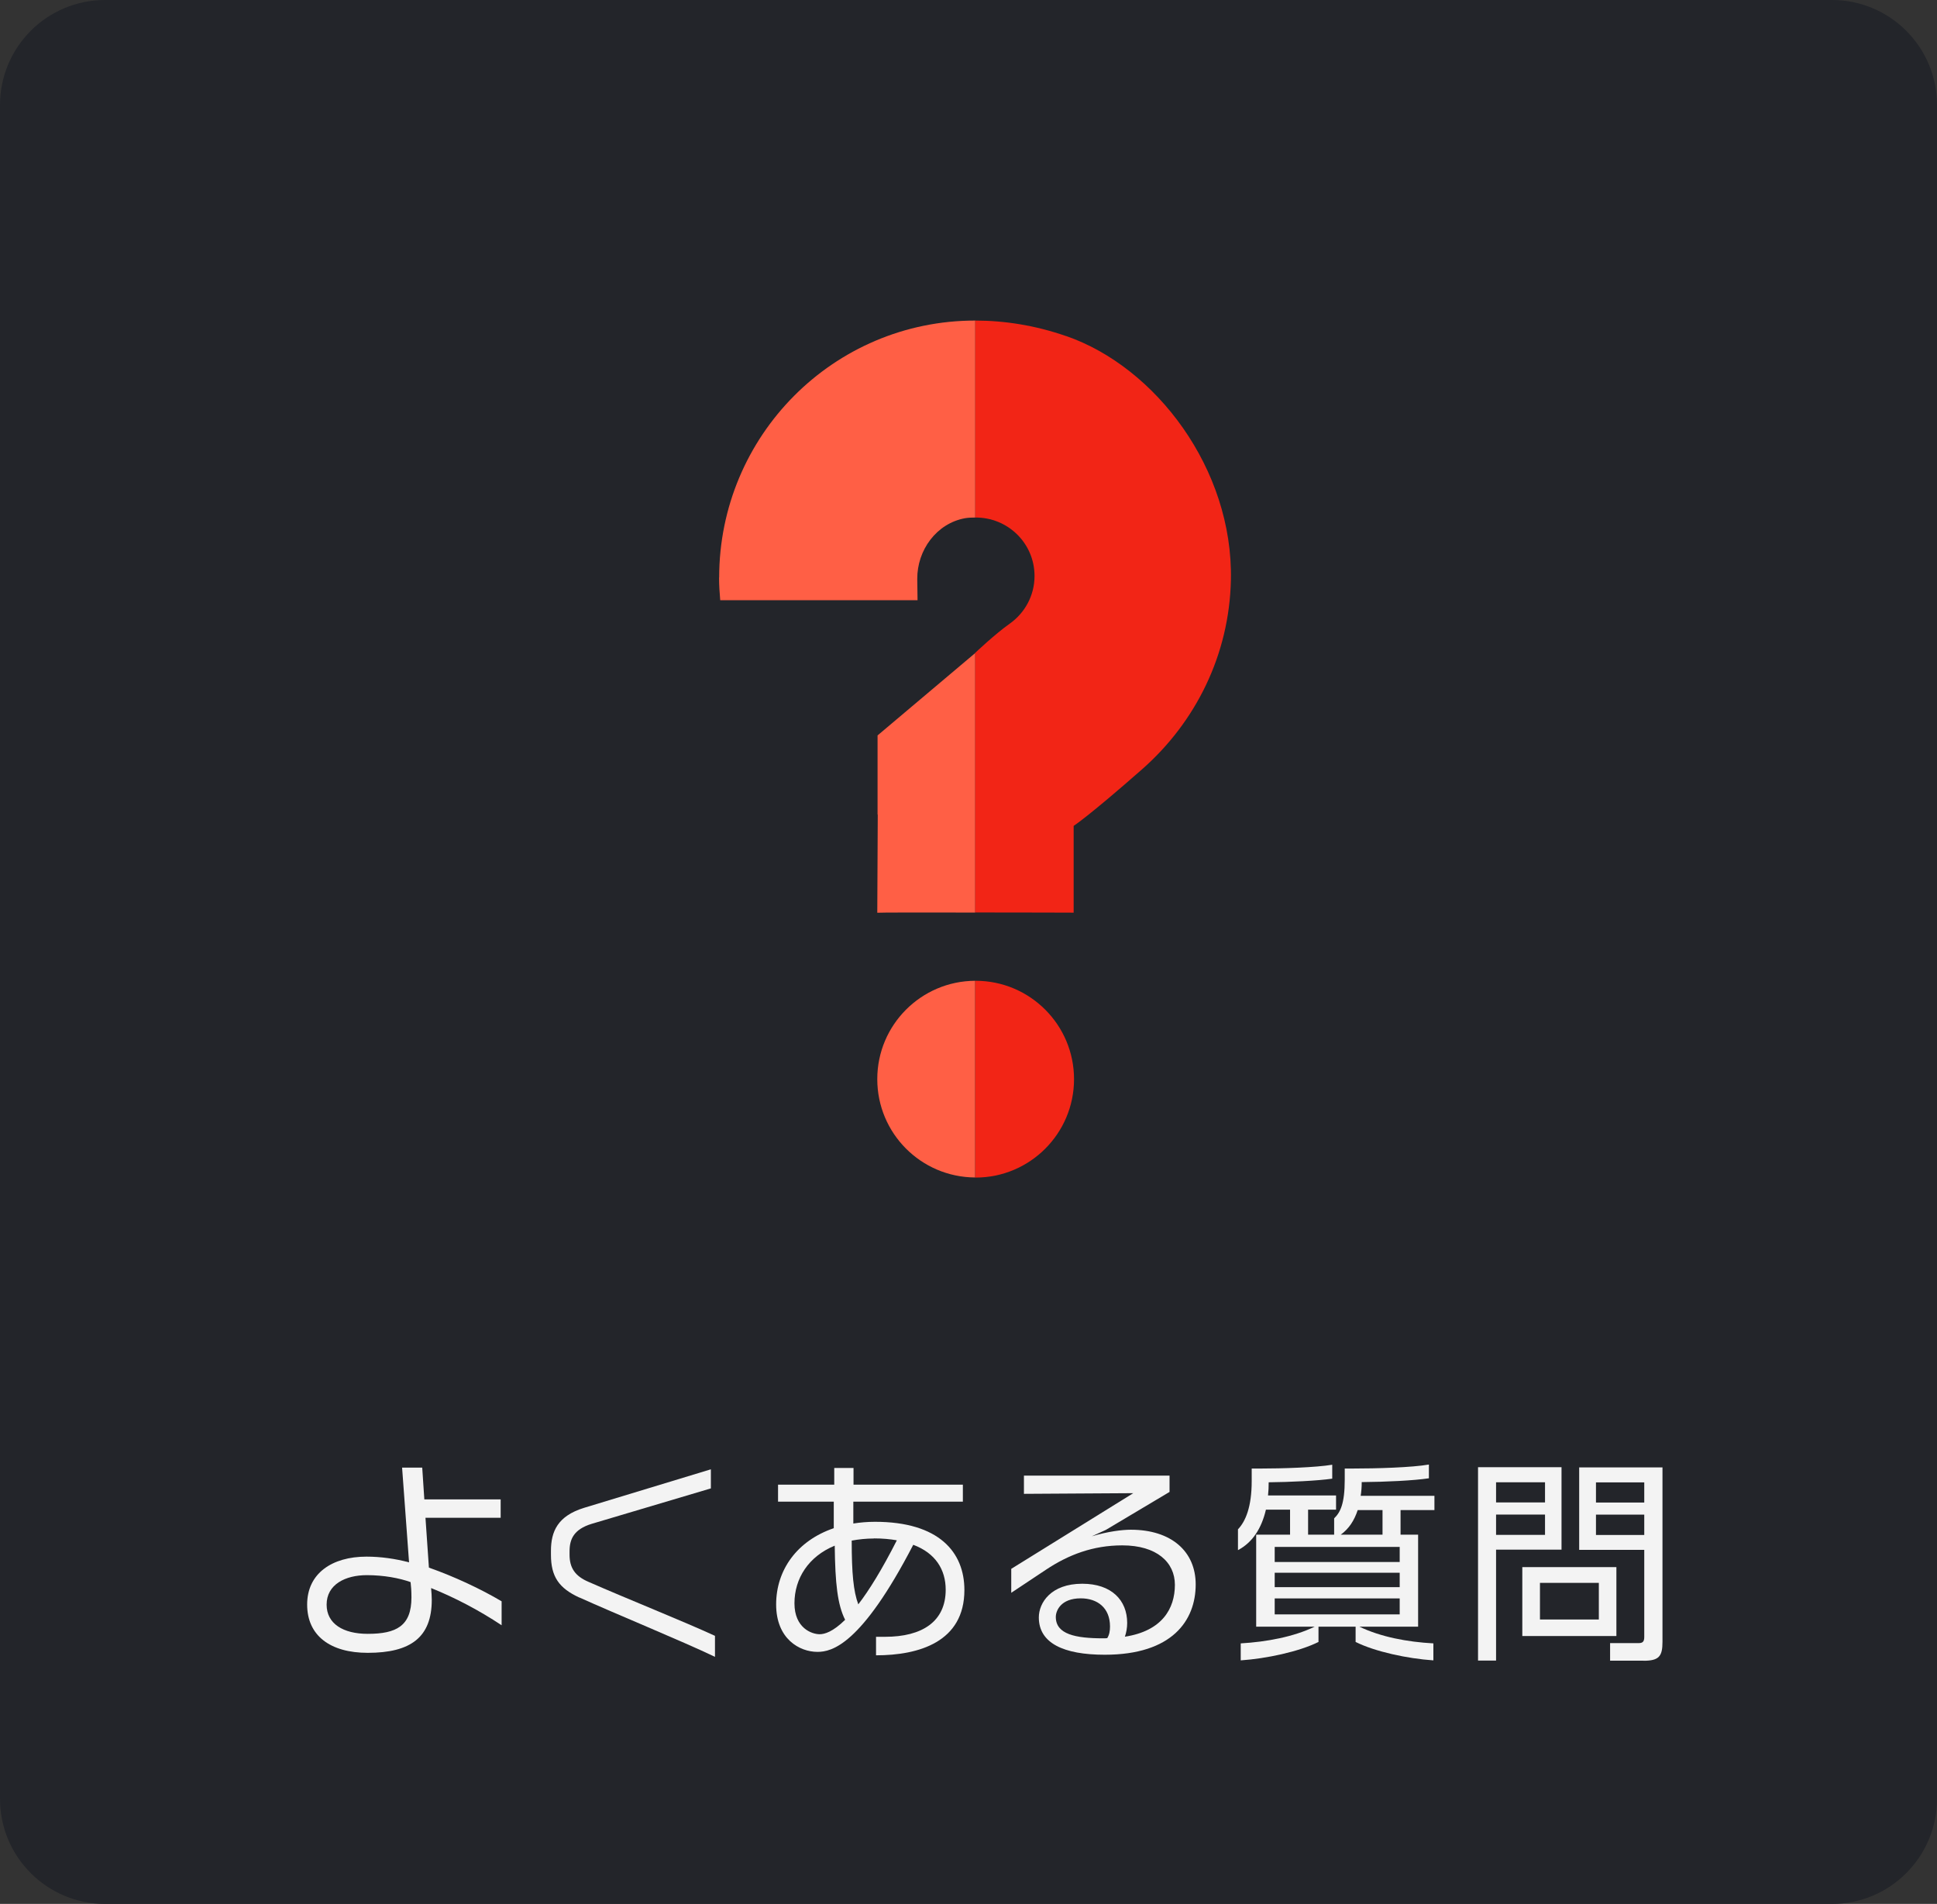 <svg viewBox="0 0 203 199.5" xmlns="http://www.w3.org/2000/svg"><rect x="0" y="0" width="203" height="199.5" fill="#333333" stroke="none"/><path d="m191.99 0h-180.98c-6.08 0-11.01 4.93-11.01 11.01v177.48c0 6.08 4.93 11.01 11.01 11.01h180.98c6.08 0 11.01-4.93 11.01-11.01v-177.48c0-6.08-4.93-11.01-11.01-11.01z" fill="#23252a"/><path d="m105.83 65.37c1.57-1.13 2.6-2.95 2.6-5.02 0-3.42-2.8-6.16-6.23-6.12v14.21l3.64-3.07z" fill="none"/><path d="m111.74 35.22c-3.25-1.13-6.46-1.63-9.55-1.63v20.64c3.43-.04 6.23 2.7 6.23 6.12 0 2.07-1.03 3.89-2.6 5s-3.64 3.08-3.64 3.08v27.18c5.16 0 10.34.02 10.34.02v-9.09s1.55-.99 7.17-5.93 9.15-12.01 9.31-19.85c.24-11.59-7.85-22.29-17.27-25.55z" fill="#f22516"/><path d="m102.25 123.39c5.69 0 10.31-4.62 10.31-10.31s-4.62-10.31-10.31-10.31c-.02 0-.04 0-.06 0v20.61s.04 0 .06 0z" fill="#f22516"/><path d="m91.97 77.06v8.29s.01 0 .02 0l-.05 10.29c.12-.03 5.18-.03 10.25-.02v-27.18z" fill="#ff5f45"/><path d="m75.36 60.52c0 .8.05 1.59.12 2.37h20.68c0-.81-.03-1.42-.03-2.22-.02-3.03 2.02-5.83 5.01-6.37.36-.06.71-.07 1.06-.07v-20.64c-14.86 0-26.83 12.09-26.83 26.93z" fill="#ff5f45"/><path d="m91.94 113.08c0 5.67 4.58 10.27 10.25 10.3v-20.61c-5.66.03-10.25 4.63-10.25 10.3z" fill="#ff5f45"/><g fill="#f3f3f3"><path d="m45.18 166.42c.04.42.07.84.07 1.22 0 3.93-2.22 5.55-6.71 5.55-3.93 0-6.35-1.8-6.35-5.06s2.6-5.02 6.22-5.02c1.49 0 3.04.22 4.46.6l-.73-9.93h2.11l.22 3.33h8v1.93h-7.88l.36 5.22c2.69.95 5.44 2.24 7.62 3.53v2.51c-2.38-1.58-4.89-2.89-7.37-3.89zm-2.15-.64c-1.16-.42-2.82-.73-4.58-.73-2.27 0-4.22.98-4.22 3.09 0 2 1.73 3.06 4.31 3.06 3 0 4.58-.82 4.58-3.82 0-.67-.04-1.2-.09-1.6z"/><path d="m60.72 167.4c-2.13-.98-2.98-2.18-2.98-4.49v-.4c0-2.04.71-3.66 3.46-4.51l13.3-4.04v2l-12.48 3.71c-1.91.58-2.33 1.64-2.33 2.89v.35c0 1.38.58 2.24 1.98 2.84 3.93 1.73 9.99 4.15 13.26 5.66v2.2c-3.49-1.67-10.48-4.53-14.21-6.22z"/><path d="m91.81 173.44v-1.93h.95c3.89 0 6.35-1.6 6.35-4.93 0-2.11-1.07-3.84-3.4-4.71-5.46 10.53-8.55 11.22-10.04 11.22-1.87 0-4.33-1.35-4.33-4.97s2.2-6.68 6.04-7.99v-2.78h-5.84v-1.78h5.89v-1.75h2.02v1.75h11.46v1.78h-11.48v2.29c.69-.11 1.47-.18 2.27-.18 6.73 0 9.37 3.2 9.37 7.15 0 5.44-4.77 6.84-9.26 6.84zm-4.33-11.48c-2.75 1.13-4.22 3.44-4.22 6.04s1.82 3.24 2.64 3.24c.51 0 1.38-.24 2.67-1.51-.8-1.6-1.04-3.78-1.09-7.77zm4.11-.75c-.84 0-1.62.09-2.33.22 0 3.44.18 5.31.69 6.68 1.11-1.44 2.46-3.6 4.04-6.71-.73-.13-1.51-.2-2.4-.2z"/><path d="m115.78 173.39c-4.33 0-6.91-1.22-6.91-3.91 0-1.53 1.27-3.53 4.55-3.53 3.07 0 4.71 1.73 4.71 4.11 0 .51-.09 1-.24 1.44 3.89-.6 5.24-2.93 5.24-5.44 0-2.35-1.89-4.13-5.51-4.13-3.07 0-5.64.98-8 2.55l-3.64 2.42v-2.51l12.79-7.93-11.46.07v-1.91h15.26v1.71l-6.68 3.98-1.47.67c1.69-.51 3.2-.69 4.09-.69 4.24 0 6.8 2.27 6.8 5.73 0 3.78-2.46 7.37-9.53 7.37zm-2.51-5.91c-2.11 0-2.62 1.31-2.62 1.95 0 1.82 2.07 2.24 4.97 2.24.16 0 .29 0 .42-.02.22-.35.29-.75.29-1.22 0-1.95-1.31-2.95-3.07-2.95z"/><path d="m146.78 158.23v2.58h1.84v9.64h-6.15c2.22 1.07 5 1.6 7.75 1.75v1.78c-2.69-.18-6.11-.91-8.15-1.93v-1.6h-3.89v1.6c-2.04 1.02-5.49 1.75-8.15 1.93v-1.78c2.73-.16 5.55-.69 7.75-1.75h-6.13v-9.64h3.55v-2.62h-2.53c-.47 2-1.42 3.44-2.93 4.24v-2.18c.8-.84 1.44-2.35 1.44-5.06v-1.31h.87c2.31 0 5.86-.11 7.57-.4v1.46c-1.51.22-4.44.36-6.66.38 0 .49-.02.95-.07 1.38h7.13v1.49h-2.93v2.62h2.73v-1.71c.64-.62 1.11-1.51 1.11-4.06v-1.16h.67c2.71 0 6.37-.11 8.15-.42v1.44c-1.58.24-4.51.38-7.04.4 0 .53-.04 1.02-.11 1.44h7.73v1.49zm-.09 3.86h-13.1v1.58h13.1zm0 2.71h-13.1v1.51h13.1zm0 2.69h-13.1v1.67h13.1zm-1.8-9.26h-2.6c-.36 1.09-.91 1.95-1.78 2.58h4.38z"/><path d="m156.79 162.38v11.62h-1.89v-20.26h8.75v8.64zm5.13-7.06h-5.13v2.11h5.13zm0 3.38h-5.13v2.13h5.13zm-2.38 12.73v-7.22h9.86v7.22zm8.02-5.57h-6.17v3.84h6.17zm4.69 8.15h-3.51v-1.84h3c.42 0 .58-.16.58-.64v-9.13h-6.82v-8.64h8.73v18.28c0 1.51-.36 1.98-1.98 1.98zm.07-18.68h-5.06v2.11h5.06zm0 3.38h-5.06v2.13h5.06z"/></g></svg>